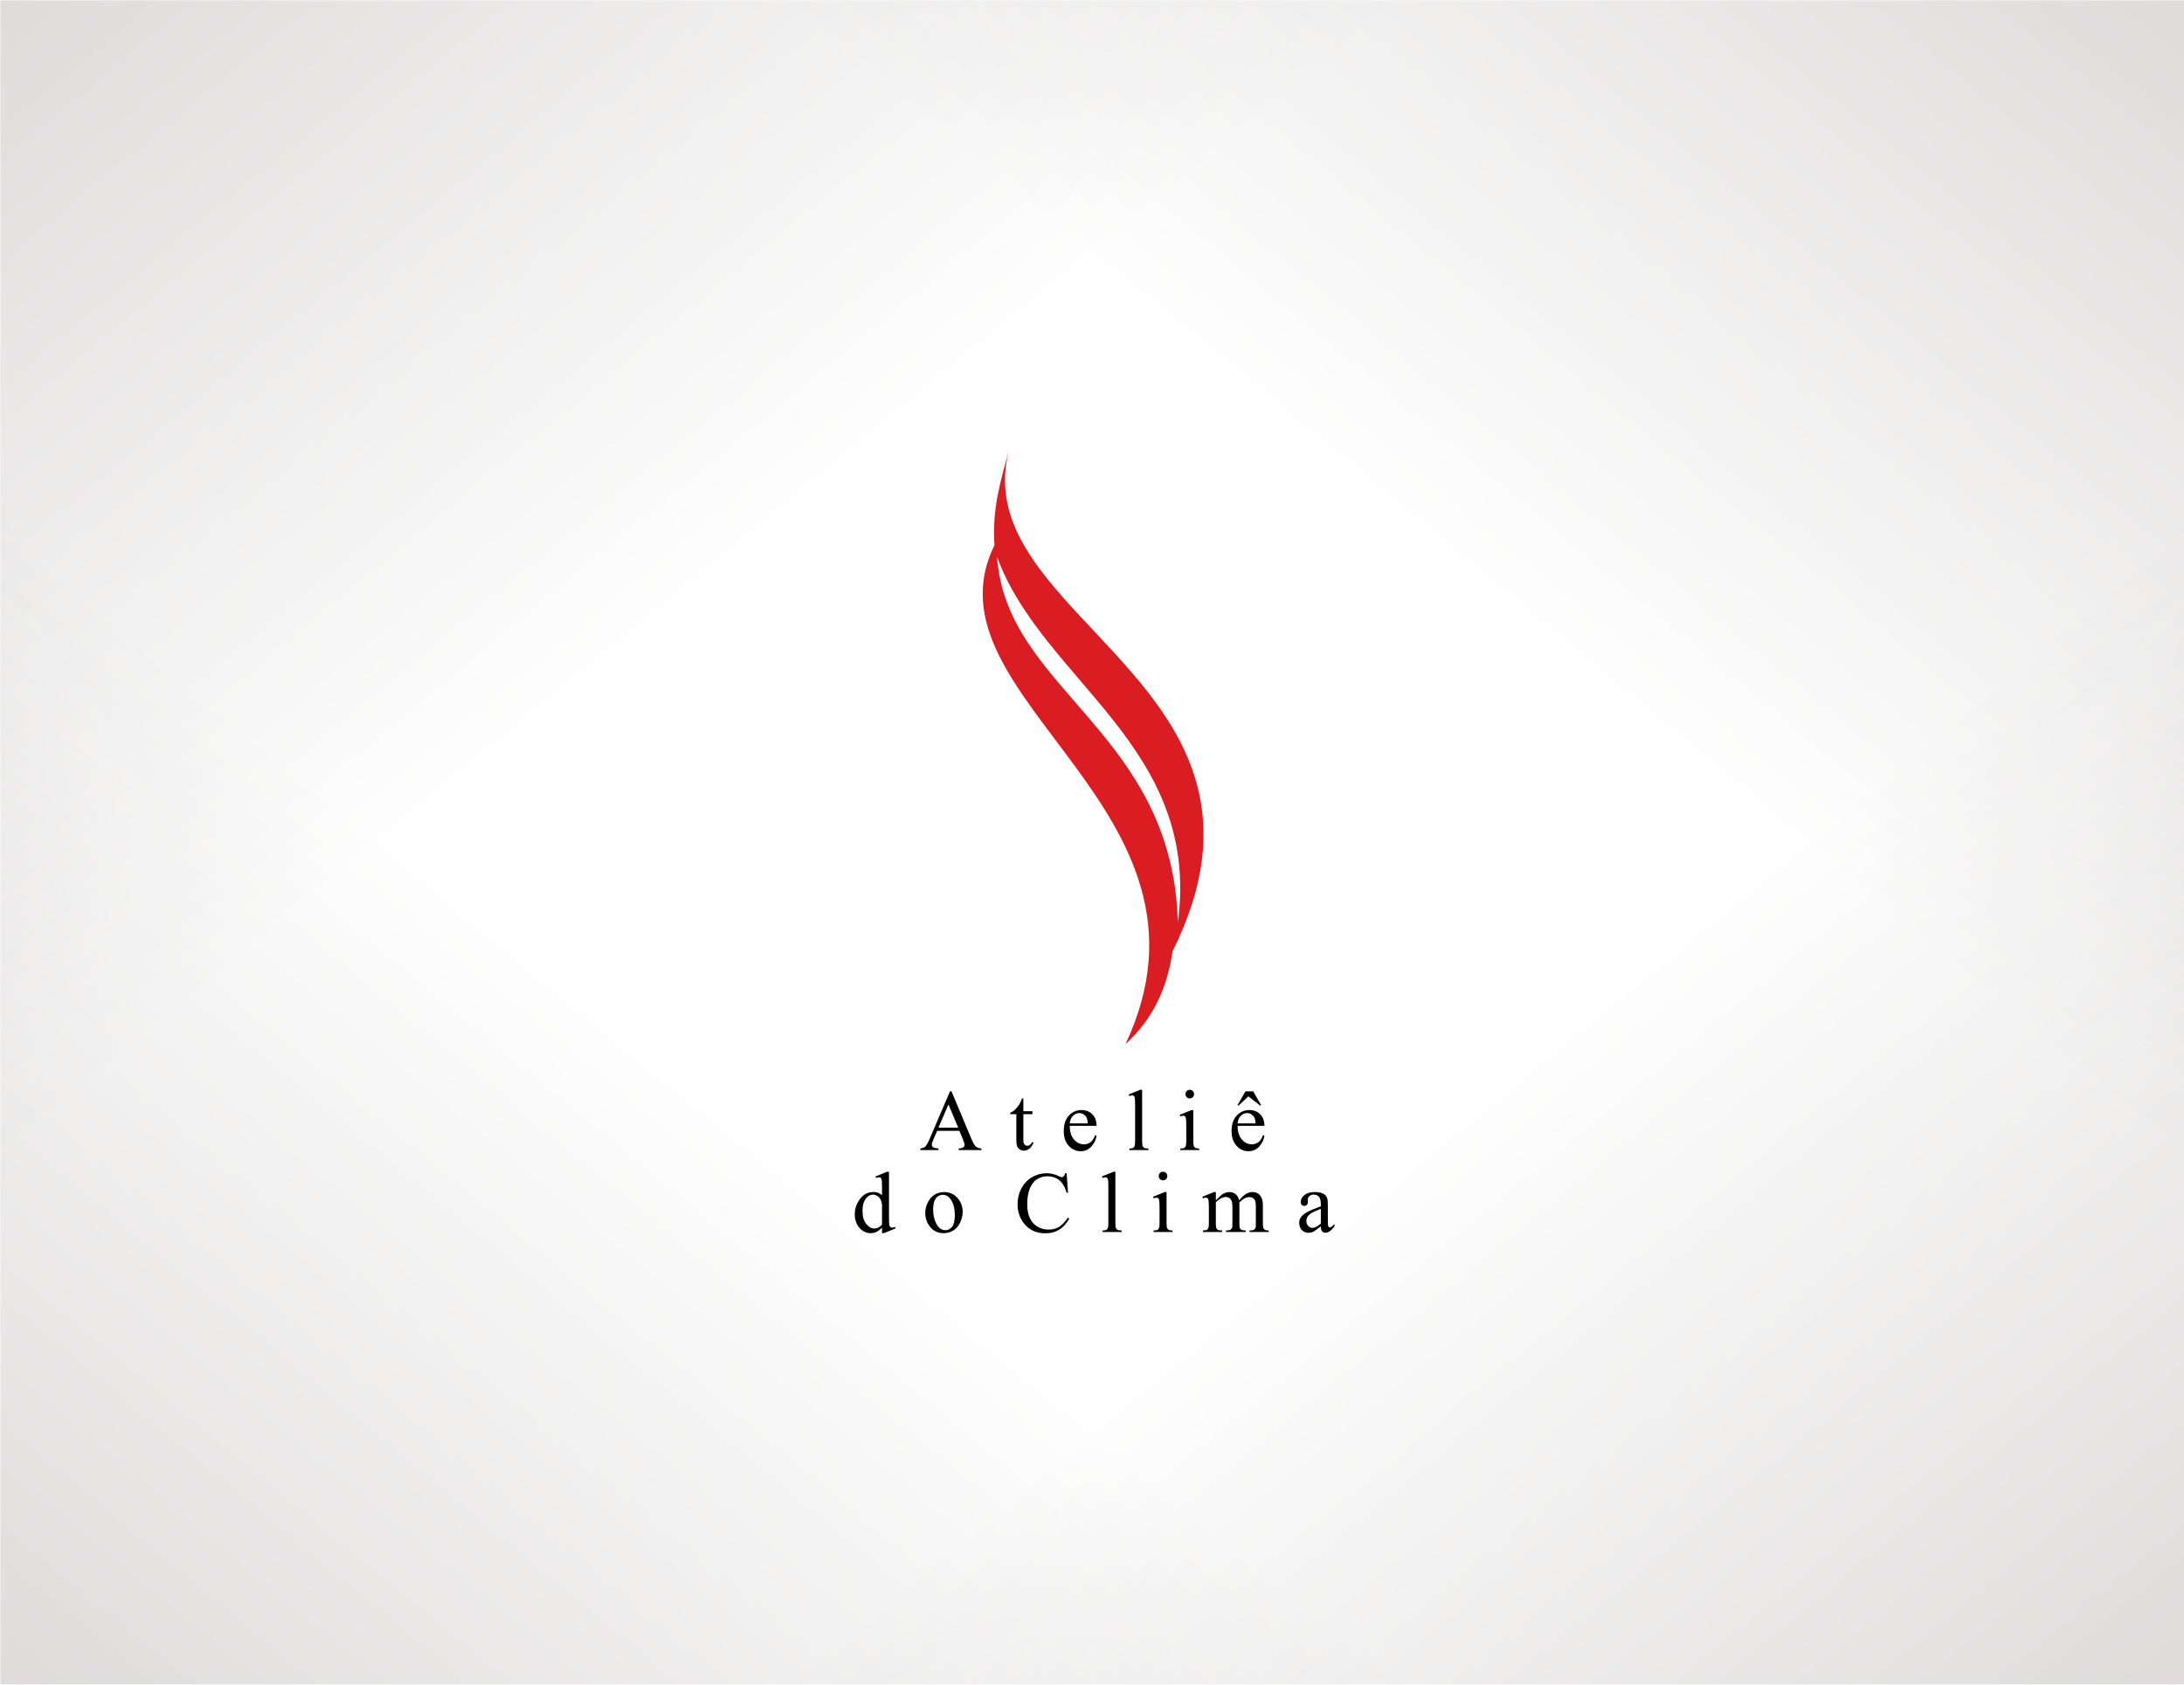 <?xml version="1.0" encoding="UTF-8"?>
<!DOCTYPE svg PUBLIC "-//W3C//DTD SVG 1.1//EN" "http://www.w3.org/Graphics/SVG/1.1/DTD/svg11.dtd">
<!-- Creator: CorelDRAW 2020 (64-Bit) -->
<svg xmlns="http://www.w3.org/2000/svg" xml:space="preserve" width="700px" height="540px" version="1.1" style="shape-rendering:geometricPrecision; text-rendering:geometricPrecision; image-rendering:optimizeQuality; fill-rule:evenodd; clip-rule:evenodd"
viewBox="0 0 698.32 538.7"
 xmlns:xlink="http://www.w3.org/1999/xlink"
 xmlns:xodm="http://www.corel.com/coreldraw/odm/2003">
 <defs>
  <style type="text/css">
   <![CDATA[
    .fil0 {fill:#FEFEFE}
    .fil1 {fill:#B8B3B1}
    .fil2 {fill:#DA1C23}
    .fil3 {fill:black;fill-rule:nonzero}
   ]]>
  </style>
     <mask id="id0">
  <linearGradient id="id1" gradientUnits="userSpaceOnUse" x1="-234.82" y1="-255.75" x2="169.21" y2="233.54">
   <stop offset="0" style="stop-opacity:1; stop-color:white"/>
   <stop offset="1" style="stop-opacity:0; stop-color:white"/>
  </linearGradient>
      <rect style="fill:url(#id1)" x="-1.18" y="-1.18" width="700.68" height="541.06"/>
     </mask>
     <mask id="id2">
  <linearGradient id="id3" gradientUnits="userSpaceOnUse" x1="933.14" y1="-255.75" x2="529.11" y2="233.54">
   <stop offset="0" style="stop-opacity:1; stop-color:white"/>
   <stop offset="1" style="stop-opacity:0; stop-color:white"/>
  </linearGradient>
      <rect style="fill:url(#id3)" x="-1.18" y="-1.18" width="700.68" height="541.06"/>
     </mask>
     <mask id="id4">
  <linearGradient id="id5" gradientUnits="userSpaceOnUse" x1="-234.82" y1="794.45" x2="169.21" y2="305.16">
   <stop offset="0" style="stop-opacity:1; stop-color:white"/>
   <stop offset="1" style="stop-opacity:0; stop-color:white"/>
  </linearGradient>
      <rect style="fill:url(#id5)" x="-1.18" y="-1.18" width="700.68" height="541.06"/>
     </mask>
     <mask id="id6">
  <linearGradient id="id7" gradientUnits="userSpaceOnUse" x1="933.14" y1="794.45" x2="529.11" y2="305.16">
   <stop offset="0" style="stop-opacity:1; stop-color:white"/>
   <stop offset="1" style="stop-opacity:0; stop-color:white"/>
  </linearGradient>
      <rect style="fill:url(#id7)" x="-1.18" y="-1.18" width="700.68" height="541.06"/>
     </mask>
 </defs>
 <g id="Layer_x0020_1">
  <g id="_1947362559200">
   <rect class="fil0" width="698.32" height="538.7"/>
   <g>
    <polygon class="fil1" style="mask:url(#id0)" points="0,0 698.32,0 698.32,538.7 0,538.7 "/>
    <polygon class="fil1" style="mask:url(#id2)" points="698.32,0 0,0 0,538.7 698.32,538.7 "/>
    <polygon class="fil1" style="mask:url(#id4)" points="0,538.7 698.32,538.7 698.32,0 0,0 "/>
    <polygon class="fil1" style="mask:url(#id6)" points="698.32,538.7 0,538.7 0,0 698.32,0 "/>
   </g>
  </g>
  <g id="_1947362599280">
   <path class="fil2" d="M322.58 144.2c-13.96,53.33 94.79,74.83 52.35,159.98 -1.6,10.89 -5.65,21.08 -15.07,29.74 35.45,-75.39 -66.04,-110.57 -41.89,-159.57 -0.81,-11.62 2.01,-20.81 4.61,-30.15zm-3.77 33.92c14.66,39.79 65.34,60.73 57.8,116.85 -1.68,-61.15 -54.87,-74.13 -57.8,-116.85z"/>
   <path class="fil3" d="M306.75 361.61l-7.11 0 -1.24 2.89c-0.31,0.72 -0.46,1.25 -0.46,1.6 0,0.28 0.13,0.53 0.39,0.74 0.27,0.21 0.85,0.35 1.73,0.41l0 0.51 -5.78 0 0 -0.51c0.77,-0.13 1.26,-0.31 1.49,-0.53 0.46,-0.43 0.97,-1.31 1.53,-2.64l6.46 -15.11 0.47 0 6.4 15.28c0.51,1.23 0.98,2.02 1.4,2.39 0.42,0.36 1.01,0.57 1.76,0.61l0 0.51 -7.25 0 0 -0.51c0.73,-0.03 1.22,-0.16 1.48,-0.36 0.26,-0.21 0.39,-0.46 0.39,-0.76 0,-0.4 -0.19,-1.02 -0.55,-1.88l-1.11 -2.64zm-0.37 -1.01l-3.12 -7.42 -3.2 7.42 6.32 0zm20.83 -9.33l0 4.07 2.9 0 0 0.95 -2.9 0 0 8.05c0,0.81 0.12,1.35 0.35,1.63 0.23,0.28 0.52,0.42 0.88,0.42 0.3,0 0.59,-0.1 0.87,-0.28 0.28,-0.19 0.5,-0.46 0.65,-0.82l0.53 0c-0.32,0.88 -0.76,1.55 -1.34,2 -0.58,0.45 -1.17,0.67 -1.79,0.67 -0.41,0 -0.82,-0.12 -1.22,-0.35 -0.4,-0.23 -0.69,-0.56 -0.88,-0.99 -0.19,-0.42 -0.29,-1.08 -0.29,-1.98l0 -8.35 -1.95 0 0 -0.44c0.49,-0.2 1,-0.54 1.52,-1.01 0.51,-0.48 0.98,-1.04 1.38,-1.69 0.21,-0.34 0.5,-0.97 0.87,-1.88l0.42 0zm14.84 8.75c-0.01,1.84 0.43,3.29 1.34,4.34 0.9,1.04 1.97,1.56 3.18,1.56 0.82,0 1.52,-0.22 2.12,-0.67 0.61,-0.44 1.1,-1.21 1.51,-2.29l0.42 0.27c-0.19,1.24 -0.74,2.37 -1.65,3.38 -0.91,1.02 -2.06,1.52 -3.43,1.52 -1.49,0 -2.76,-0.57 -3.82,-1.73 -1.07,-1.17 -1.59,-2.73 -1.59,-4.69 0,-2.12 0.54,-3.78 1.63,-4.96 1.09,-1.19 2.45,-1.78 4.09,-1.78 1.4,0 2.54,0.45 3.43,1.37 0.89,0.92 1.34,2.14 1.34,3.68l-8.57 0zm0 -0.79l5.74 0c-0.04,-0.79 -0.14,-1.35 -0.28,-1.67 -0.23,-0.51 -0.56,-0.91 -1.01,-1.2 -0.45,-0.28 -0.92,-0.43 -1.4,-0.43 -0.75,0 -1.42,0.29 -2.01,0.87 -0.6,0.58 -0.94,1.4 -1.04,2.43zm23.14 -10.74l0 16.46c0,0.78 0.06,1.29 0.17,1.55 0.11,0.25 0.28,0.44 0.52,0.57 0.24,0.13 0.67,0.2 1.31,0.2l0 0.49 -6.08 0 0 -0.49c0.57,0 0.96,-0.06 1.16,-0.18 0.21,-0.12 0.38,-0.31 0.49,-0.58 0.12,-0.27 0.18,-0.79 0.18,-1.56l0 -11.27c0,-1.4 -0.03,-2.26 -0.09,-2.58 -0.07,-0.32 -0.17,-0.54 -0.31,-0.66 -0.14,-0.12 -0.32,-0.17 -0.53,-0.17 -0.24,0 -0.54,0.07 -0.9,0.22l-0.23 -0.48 3.7 -1.52 0.61 0zm15.24 0c0.38,0 0.7,0.14 0.97,0.4 0.26,0.27 0.4,0.59 0.4,0.97 0,0.38 -0.14,0.7 -0.4,0.98 -0.27,0.27 -0.59,0.4 -0.97,0.4 -0.38,0 -0.7,-0.13 -0.97,-0.4 -0.27,-0.28 -0.41,-0.6 -0.41,-0.98 0,-0.38 0.13,-0.7 0.4,-0.97 0.26,-0.26 0.59,-0.4 0.98,-0.4zm1.12 6.49l0 9.97c0,0.78 0.06,1.29 0.17,1.55 0.12,0.26 0.28,0.45 0.5,0.58 0.23,0.12 0.63,0.19 1.22,0.19l0 0.49 -6.03 0 0 -0.49c0.61,0 1.01,-0.06 1.22,-0.18 0.2,-0.12 0.37,-0.31 0.49,-0.58 0.13,-0.27 0.19,-0.79 0.19,-1.56l0 -4.78c0,-1.35 -0.05,-2.22 -0.12,-2.61 -0.07,-0.3 -0.17,-0.5 -0.3,-0.61 -0.14,-0.11 -0.32,-0.17 -0.56,-0.17 -0.25,0 -0.56,0.07 -0.92,0.21l-0.19 -0.49 3.74 -1.52 0.59 0zm14.17 5.04c-0.01,1.84 0.43,3.29 1.34,4.34 0.9,1.04 1.96,1.56 3.18,1.56 0.81,0 1.52,-0.22 2.12,-0.67 0.6,-0.44 1.1,-1.21 1.51,-2.29l0.42 0.27c-0.19,1.24 -0.74,2.37 -1.65,3.38 -0.92,1.02 -2.06,1.52 -3.43,1.52 -1.49,0 -2.77,-0.57 -3.83,-1.73 -1.06,-1.17 -1.59,-2.73 -1.59,-4.69 0,-2.12 0.54,-3.78 1.63,-4.96 1.09,-1.19 2.45,-1.78 4.1,-1.78 1.39,0 2.53,0.45 3.43,1.37 0.89,0.92 1.34,2.14 1.34,3.68l-8.57 0zm0 -0.79l5.74 0c-0.05,-0.79 -0.14,-1.35 -0.29,-1.67 -0.22,-0.51 -0.56,-0.91 -1.01,-1.2 -0.45,-0.28 -0.91,-0.43 -1.4,-0.43 -0.75,0 -1.42,0.29 -2.01,0.87 -0.59,0.58 -0.94,1.4 -1.03,2.43zm2.5 -10.24l2.49 0 2.57 4.49 -0.42 0 -3.69 -2.89 -3.1 2.89 -0.41 0 2.56 -4.49zm-116.2 43.57c-0.61,0.64 -1.2,1.09 -1.78,1.37 -0.58,0.27 -1.2,0.41 -1.87,0.41 -1.35,0 -2.53,-0.57 -3.55,-1.7 -1,-1.13 -1.51,-2.59 -1.51,-4.37 0,-1.78 0.56,-3.4 1.68,-4.88 1.12,-1.48 2.56,-2.22 4.32,-2.22 1.09,0 2,0.35 2.71,1.05l0 -2.29c0,-1.42 -0.03,-2.29 -0.1,-2.62 -0.07,-0.32 -0.18,-0.55 -0.32,-0.66 -0.15,-0.12 -0.33,-0.18 -0.54,-0.18 -0.24,0 -0.55,0.07 -0.94,0.22l-0.17 -0.48 3.69 -1.51 0.61 0 0 14.35c0,1.45 0.04,2.33 0.1,2.65 0.07,0.33 0.18,0.55 0.33,0.67 0.15,0.13 0.32,0.19 0.52,0.19 0.24,0 0.57,-0.07 0.98,-0.23l0.15 0.48 -3.69 1.53 -0.62 0 0 -1.78zm0 -0.94l0 -6.4c-0.06,-0.61 -0.22,-1.17 -0.49,-1.68 -0.27,-0.5 -0.63,-0.88 -1.07,-1.14 -0.45,-0.26 -0.89,-0.39 -1.31,-0.39 -0.8,0 -1.51,0.36 -2.13,1.07 -0.82,0.94 -1.24,2.31 -1.24,4.12 0,1.83 0.4,3.22 1.2,4.19 0.79,0.97 1.68,1.46 2.65,1.46 0.83,0 1.62,-0.41 2.39,-1.23zm19.82 -10.43c1.88,0 3.38,0.71 4.52,2.14 0.97,1.22 1.45,2.62 1.45,4.19 0,1.12 -0.27,2.24 -0.8,3.38 -0.53,1.14 -1.26,2 -2.2,2.57 -0.93,0.58 -1.97,0.87 -3.12,0.87 -1.87,0 -3.36,-0.75 -4.46,-2.23 -0.93,-1.26 -1.39,-2.67 -1.39,-4.23 0,-1.14 0.28,-2.27 0.84,-3.39 0.57,-1.13 1.31,-1.96 2.23,-2.5 0.92,-0.54 1.9,-0.8 2.93,-0.8zm-0.42 0.88c-0.48,0 -0.96,0.14 -1.45,0.42 -0.48,0.29 -0.87,0.78 -1.16,1.5 -0.31,0.71 -0.45,1.63 -0.45,2.75 0,1.81 0.36,3.36 1.07,4.67 0.72,1.31 1.67,1.97 2.84,1.97 0.88,0 1.6,-0.36 2.17,-1.09 0.57,-0.72 0.85,-1.96 0.85,-3.72 0,-2.21 -0.47,-3.94 -1.42,-5.2 -0.64,-0.87 -1.46,-1.3 -2.45,-1.3zm39.63 -6.9l0.43 6.24 -0.43 0c-0.55,-1.86 -1.35,-3.21 -2.39,-4.03 -1.04,-0.82 -2.28,-1.24 -3.74,-1.24 -1.22,0 -2.32,0.31 -3.31,0.93 -0.98,0.62 -1.75,1.61 -2.32,2.96 -0.56,1.36 -0.84,3.05 -0.84,5.06 0,1.66 0.26,3.1 0.8,4.32 0.53,1.22 1.33,2.15 2.4,2.8 1.07,0.65 2.29,0.98 3.66,0.98 1.2,0 2.25,-0.26 3.16,-0.77 0.91,-0.51 1.92,-1.52 3.01,-3.04l0.42 0.27c-0.92,1.64 -2,2.83 -3.23,3.59 -1.23,0.76 -2.68,1.14 -4.38,1.14 -3.04,0 -5.39,-1.13 -7.06,-3.39 -1.25,-1.68 -1.87,-3.66 -1.87,-5.93 0,-1.83 0.41,-3.52 1.23,-5.05 0.82,-1.54 1.95,-2.73 3.39,-3.57 1.44,-0.84 3.02,-1.27 4.72,-1.27 1.33,0 2.64,0.33 3.93,0.97 0.38,0.2 0.65,0.3 0.82,0.3 0.24,0 0.45,-0.08 0.63,-0.25 0.24,-0.24 0.4,-0.59 0.5,-1.02l0.47 0zm15.59 -0.47l0 16.46c0,0.78 0.06,1.29 0.17,1.54 0.11,0.25 0.28,0.45 0.52,0.58 0.24,0.12 0.67,0.19 1.31,0.19l0 0.49 -6.08 0 0 -0.49c0.57,0 0.96,-0.06 1.16,-0.17 0.21,-0.12 0.38,-0.31 0.49,-0.59 0.12,-0.27 0.18,-0.78 0.18,-1.55l0 -11.27c0,-1.41 -0.03,-2.27 -0.09,-2.58 -0.07,-0.32 -0.17,-0.55 -0.31,-0.66 -0.14,-0.12 -0.32,-0.18 -0.53,-0.18 -0.24,0 -0.54,0.07 -0.9,0.22l-0.23 -0.48 3.7 -1.51 0.61 0zm15.24 0c0.38,0 0.7,0.13 0.97,0.39 0.26,0.27 0.4,0.6 0.4,0.98 0,0.37 -0.14,0.7 -0.4,0.97 -0.27,0.27 -0.59,0.41 -0.97,0.41 -0.38,0 -0.7,-0.14 -0.98,-0.41 -0.26,-0.27 -0.4,-0.6 -0.4,-0.97 0,-0.38 0.13,-0.71 0.4,-0.98 0.26,-0.26 0.59,-0.39 0.98,-0.39zm1.12 6.49l0 9.97c0,0.78 0.06,1.29 0.18,1.55 0.11,0.26 0.27,0.45 0.49,0.58 0.23,0.12 0.63,0.18 1.22,0.18l0 0.49 -6.03 0 0 -0.49c0.61,0 1.01,-0.06 1.22,-0.17 0.21,-0.12 0.37,-0.31 0.49,-0.59 0.13,-0.27 0.19,-0.78 0.19,-1.55l0 -4.79c0,-1.34 -0.04,-2.21 -0.12,-2.61 -0.07,-0.29 -0.17,-0.49 -0.3,-0.6 -0.14,-0.12 -0.32,-0.17 -0.56,-0.17 -0.25,0 -0.56,0.07 -0.92,0.2l-0.19 -0.49 3.74 -1.51 0.59 0zm15.76 2.64c0.91,-0.91 1.44,-1.42 1.6,-1.56 0.41,-0.35 0.85,-0.61 1.31,-0.8 0.48,-0.19 0.94,-0.28 1.4,-0.28 0.78,0 1.45,0.22 2.01,0.67 0.56,0.45 0.93,1.11 1.12,1.97 0.93,-1.09 1.72,-1.8 2.36,-2.14 0.64,-0.33 1.3,-0.5 1.97,-0.5 0.66,0 1.25,0.17 1.76,0.5 0.51,0.34 0.91,0.9 1.21,1.66 0.2,0.53 0.3,1.35 0.3,2.47l0 5.34c0,0.78 0.06,1.31 0.17,1.59 0.09,0.2 0.26,0.37 0.51,0.51 0.24,0.14 0.63,0.21 1.19,0.21l0 0.49 -6.13 0 0 -0.49 0.26 0c0.53,0 0.95,-0.1 1.25,-0.31 0.21,-0.14 0.36,-0.37 0.44,-0.69 0.04,-0.15 0.06,-0.59 0.06,-1.31l0 -5.34c0,-1.02 -0.12,-1.73 -0.37,-2.14 -0.35,-0.58 -0.91,-0.87 -1.69,-0.87 -0.48,0 -0.96,0.12 -1.44,0.36 -0.49,0.24 -1.07,0.68 -1.76,1.33l-0.03 0.15 0.03 0.59 0 5.92c0,0.84 0.05,1.37 0.15,1.58 0.09,0.21 0.27,0.38 0.53,0.52 0.26,0.14 0.71,0.21 1.34,0.21l0 0.49 -6.27 0 0 -0.49c0.69,0 1.16,-0.08 1.42,-0.24 0.25,-0.16 0.43,-0.41 0.53,-0.73 0.05,-0.16 0.07,-0.6 0.07,-1.34l0 -5.34c0,-1.02 -0.15,-1.74 -0.45,-2.18 -0.4,-0.58 -0.95,-0.87 -1.66,-0.87 -0.49,0 -0.97,0.13 -1.46,0.39 -0.74,0.4 -1.32,0.85 -1.73,1.34l0 6.66c0,0.81 0.06,1.34 0.17,1.58 0.11,0.25 0.28,0.43 0.5,0.55 0.22,0.12 0.67,0.18 1.35,0.18l0 0.49 -6.13 0 0 -0.49c0.56,0 0.96,-0.06 1.19,-0.18 0.22,-0.12 0.4,-0.31 0.51,-0.58 0.12,-0.27 0.18,-0.78 0.18,-1.55l0 -4.75c0,-1.36 -0.05,-2.24 -0.12,-2.64 -0.07,-0.3 -0.17,-0.5 -0.3,-0.61 -0.14,-0.12 -0.32,-0.17 -0.56,-0.17 -0.25,0 -0.55,0.07 -0.9,0.2l-0.21 -0.49 3.74 -1.51 0.58 0 0 2.64zm33.57 8.34c-1.27,0.99 -2.07,1.55 -2.4,1.71 -0.48,0.22 -1,0.34 -1.55,0.34 -0.86,0 -1.57,-0.3 -2.12,-0.88 -0.56,-0.59 -0.84,-1.36 -0.84,-2.32 0,-0.61 0.14,-1.13 0.41,-1.57 0.37,-0.61 1.01,-1.19 1.93,-1.74 0.92,-0.54 2.44,-1.19 4.57,-1.97l0 -0.49c0,-1.23 -0.19,-2.09 -0.59,-2.55 -0.39,-0.46 -0.96,-0.69 -1.71,-0.69 -0.57,0 -1.02,0.16 -1.35,0.47 -0.35,0.3 -0.52,0.65 -0.52,1.05l0.03 0.78c0,0.42 -0.11,0.74 -0.32,0.97 -0.21,0.22 -0.49,0.33 -0.83,0.33 -0.34,0 -0.61,-0.11 -0.82,-0.35 -0.22,-0.23 -0.32,-0.55 -0.32,-0.96 0,-0.77 0.4,-1.49 1.19,-2.14 0.79,-0.65 1.91,-0.97 3.35,-0.97 1.1,0 2,0.18 2.71,0.55 0.53,0.28 0.92,0.72 1.18,1.32 0.16,0.39 0.24,1.18 0.24,2.38l0 4.21c0,1.18 0.02,1.91 0.06,2.18 0.05,0.26 0.13,0.44 0.23,0.53 0.1,0.09 0.22,0.14 0.36,0.14 0.14,0 0.27,-0.03 0.38,-0.1 0.19,-0.11 0.55,-0.45 1.09,-0.99l0 0.76c-1.01,1.36 -1.97,2.03 -2.9,2.03 -0.44,0 -0.79,-0.15 -1.05,-0.46 -0.26,-0.3 -0.4,-0.83 -0.41,-1.57zm0 -0.88l0 -4.73c-1.36,0.55 -2.24,0.93 -2.64,1.15 -0.71,0.4 -1.22,0.82 -1.53,1.25 -0.31,0.44 -0.46,0.91 -0.46,1.43 0,0.64 0.19,1.19 0.58,1.61 0.39,0.43 0.84,0.65 1.34,0.65 0.69,0 1.59,-0.46 2.71,-1.36z"/>
  </g>
 </g>
</svg>
